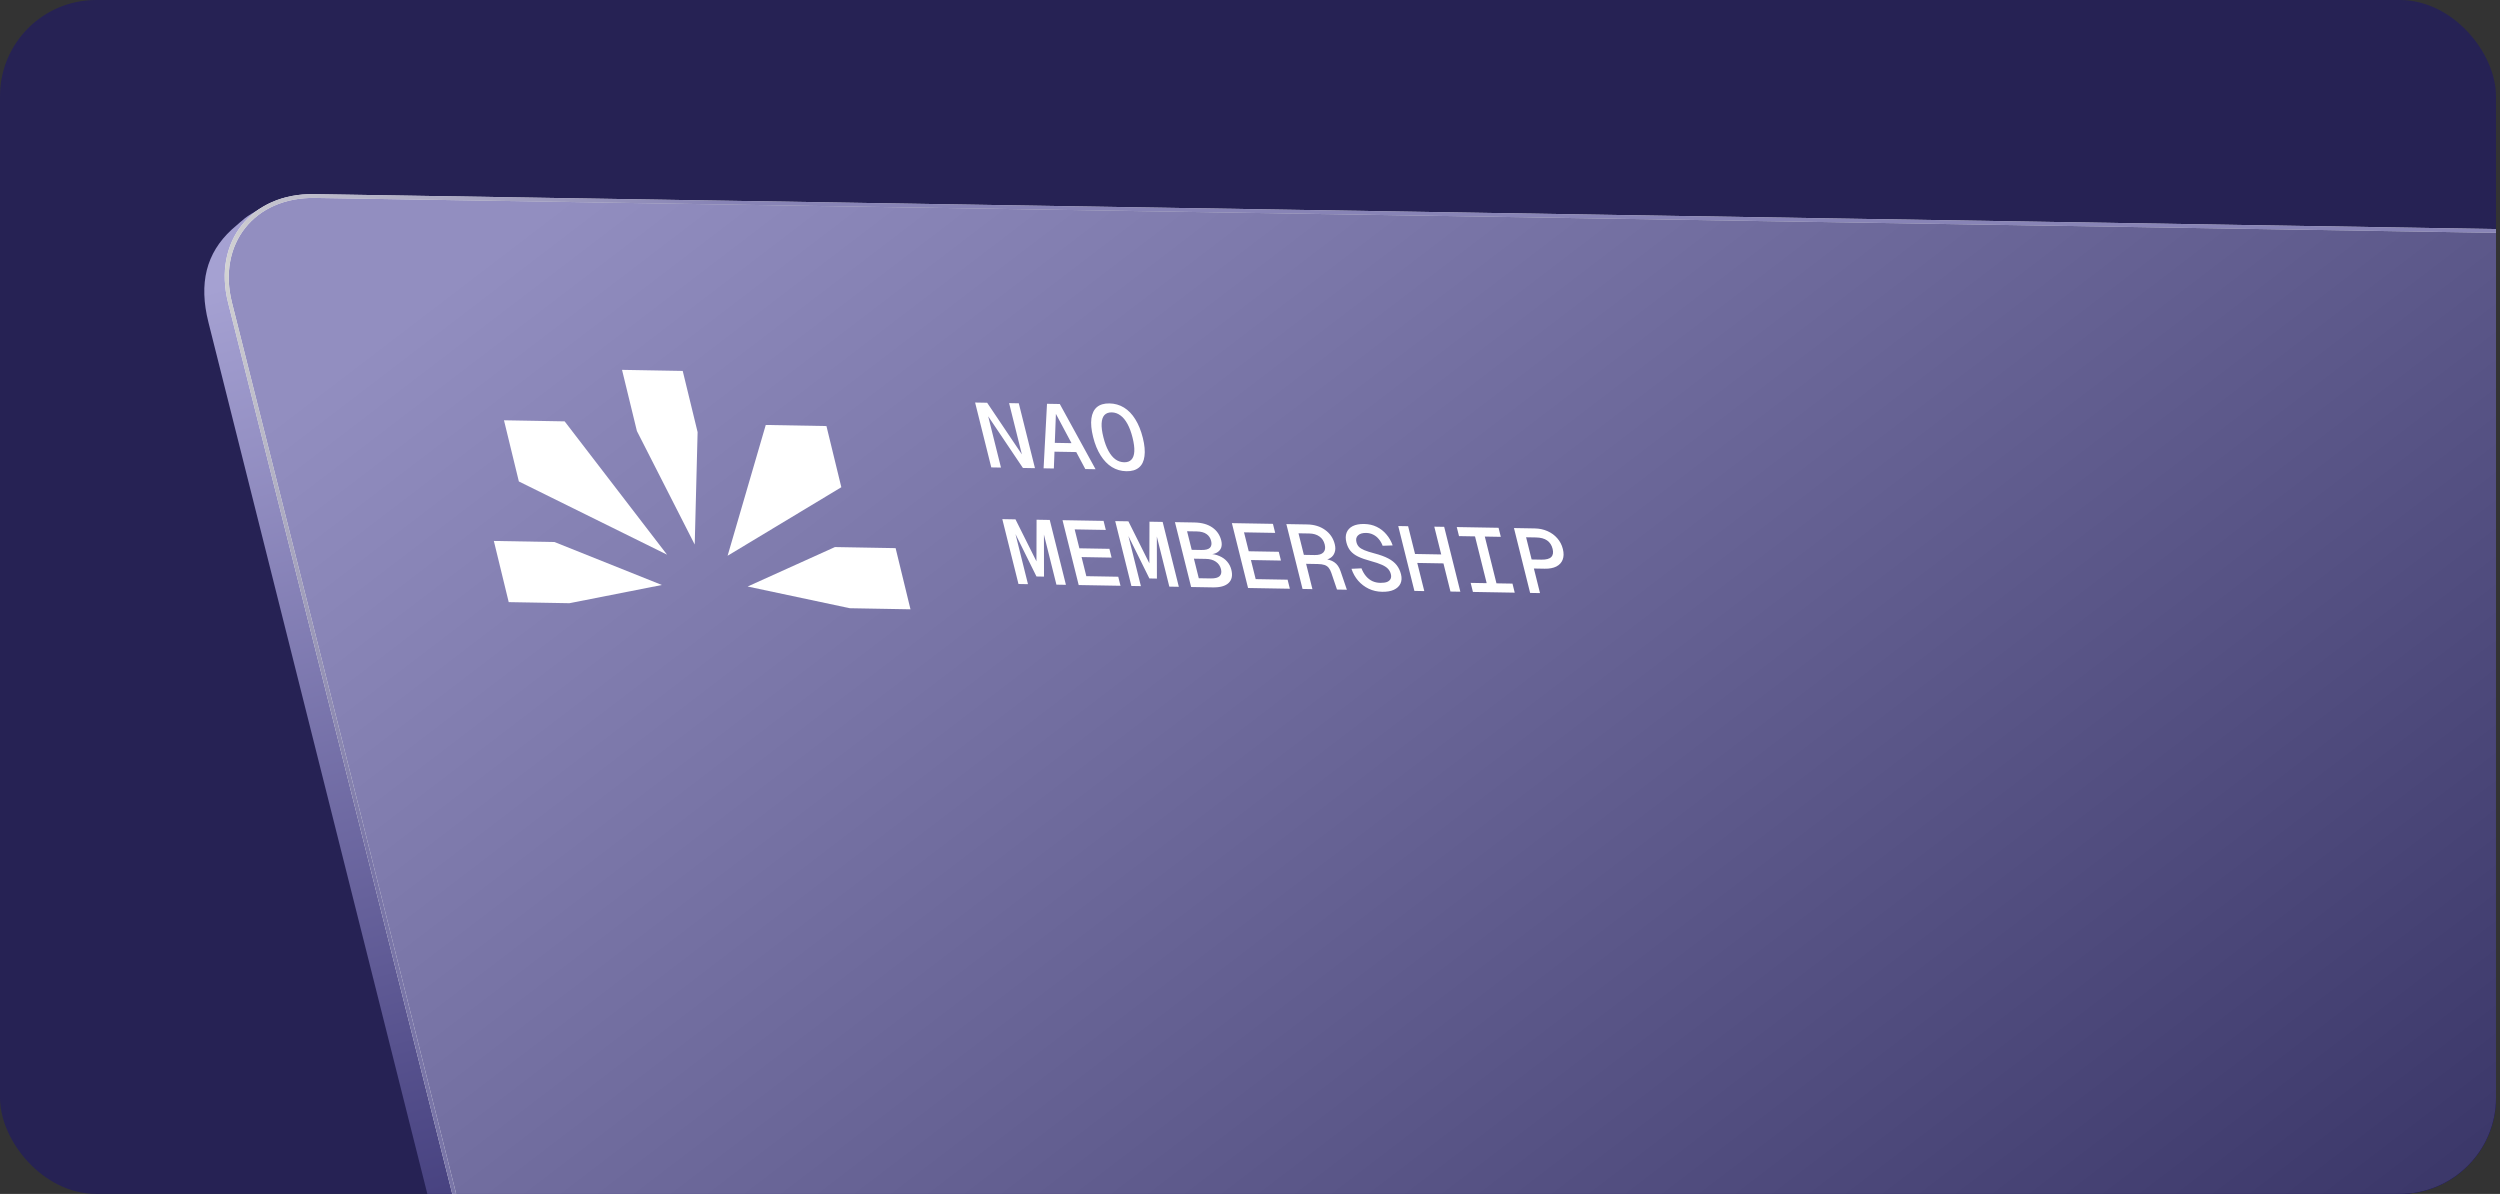 <svg width="312" height="149" viewBox="0 0 312 149" fill="none" xmlns="http://www.w3.org/2000/svg">
<rect x="0" y="0" width="312" height="149" fill="#333333" stroke="none"/>
<g clip-path="url(#clip0_304_34169)">
<rect width="311.5" height="149" rx="12" fill="#262254"/>
<g clip-path="url(#clip1_304_34169)">
<path d="M26.011 40.22C24.786 35.343 25.734 31.59 28.917 28.652C30.631 27.183 30.386 27.231 32.589 25.959L335.291 31.366C343.133 31.489 351.038 37.755 352.949 45.361L394.426 210.503C395.622 215.264 397.666 213.539 395.474 217.335C391.228 224.689 386.62 224.098 383.687 224.052L85.146 219.357C77.304 219.234 69.399 212.968 67.488 205.362L26.011 40.22Z" fill="url(#paint0_linear_304_34169)"/>
<rect x="0.304" y="0.241" width="326.489" height="198.181" rx="13.955" transform="matrix(1 0.016 0.244 0.97 24.941 24.003)" fill="url(#paint1_linear_304_34169)" stroke="url(#paint2_linear_304_34169)" stroke-width="0.49"/>
<g style="mix-blend-mode:soft-light">
<path d="M123.712 58.332L121.693 50.236L123.197 50.263L127.53 56.707L125.935 50.31L127.145 50.332L129.164 58.428L127.66 58.401L123.327 51.956L124.922 58.353L123.712 58.332ZM130.24 58.446L130.666 50.393L132.264 50.421L136.726 58.559L135.445 58.537L131.775 51.65L131.521 58.469L130.24 58.446ZM131.077 56.361L131.177 55.261L134.185 55.314L134.837 56.426L131.077 56.361ZM140.574 58.808C139.908 58.797 139.303 58.623 138.76 58.288C138.224 57.954 137.756 57.469 137.356 56.833C136.956 56.198 136.644 55.432 136.42 54.535C136.193 53.623 136.122 52.853 136.207 52.227C136.293 51.6 136.522 51.127 136.895 50.808C137.275 50.489 137.799 50.336 138.465 50.347C139.13 50.359 139.735 50.532 140.279 50.867C140.822 51.202 141.29 51.687 141.683 52.322C142.083 52.958 142.397 53.731 142.624 54.643C142.848 55.541 142.917 56.302 142.831 56.929C142.754 57.556 142.524 58.029 142.144 58.347C141.763 58.666 141.24 58.82 140.574 58.808ZM140.295 57.691C140.687 57.698 140.988 57.589 141.197 57.366C141.414 57.143 141.536 56.8 141.561 56.339C141.587 55.878 141.514 55.305 141.343 54.621C141.173 53.937 140.959 53.362 140.703 52.896C140.444 52.422 140.149 52.069 139.818 51.836C139.493 51.595 139.135 51.472 138.743 51.465C138.351 51.458 138.048 51.57 137.833 51.801C137.623 52.024 137.507 52.371 137.483 52.839C137.458 53.301 137.53 53.873 137.701 54.557C137.871 55.242 138.085 55.817 138.342 56.283C138.598 56.749 138.888 57.099 139.211 57.331C139.542 57.564 139.904 57.684 140.295 57.691ZM129.352 71.945L126.474 66.128L126.601 66.119L128.292 72.903L127.106 72.883L125.087 64.787L126.732 64.816L129.815 70.989L129.345 70.98L129.364 64.861L131.009 64.89L133.028 72.986L131.841 72.965L130.149 66.181L130.281 66.194L130.292 71.962L129.352 71.945ZM134.621 73.014L132.602 64.918L137.725 65.007L138.007 66.136L134.118 66.068L134.706 68.429L138.454 68.494L138.727 69.589L134.979 69.523L135.573 71.906L139.557 71.976L139.838 73.105L134.621 73.014ZM143.443 72.191L140.565 66.374L140.692 66.365L142.383 73.149L141.196 73.129L139.178 65.033L140.823 65.061L143.906 71.234L143.436 71.226L143.455 65.107L145.1 65.136L147.118 73.232L145.932 73.211L144.24 66.427L144.372 66.44L144.383 72.208L143.443 72.191ZM148.653 73.259L146.634 65.163L149.055 65.205C149.971 65.221 150.717 65.427 151.291 65.823C151.866 66.219 152.239 66.763 152.412 67.455C152.495 67.789 152.492 68.088 152.402 68.352C152.309 68.607 152.13 68.812 151.865 68.967C151.605 69.113 151.268 69.187 150.855 69.187L150.838 69.119C151.347 69.128 151.795 69.219 152.181 69.392C152.574 69.558 152.897 69.791 153.151 70.09C153.403 70.382 153.578 70.722 153.674 71.11C153.852 71.824 153.736 72.375 153.325 72.761C152.921 73.14 152.264 73.322 151.356 73.306L148.653 73.259ZM149.608 72.163L151.089 72.189C151.629 72.198 152.003 72.102 152.21 71.902C152.416 71.693 152.472 71.403 152.379 71.031C152.281 70.635 152.067 70.325 151.738 70.1C151.416 69.875 150.997 69.757 150.48 69.749L149 69.723L149.608 72.163ZM148.724 68.617L149.934 68.638C150.451 68.647 150.806 68.555 151 68.361C151.192 68.16 151.242 67.877 151.151 67.512C151.058 67.14 150.866 66.853 150.574 66.651C150.28 66.441 149.874 66.332 149.357 66.323L148.147 66.302L148.724 68.617ZM155.757 73.383L153.739 65.287L158.862 65.376L159.143 66.505L155.254 66.437L155.842 68.798L159.591 68.863L159.863 69.958L156.115 69.892L156.709 72.275L160.693 72.345L160.974 73.474L155.757 73.383ZM162.556 73.501L160.537 65.406L163.134 65.451C164.019 65.466 164.766 65.695 165.376 66.137C165.993 66.579 166.394 67.173 166.58 67.918C166.677 68.305 166.672 68.646 166.566 68.939C166.467 69.233 166.294 69.461 166.046 69.623C165.806 69.785 165.528 69.875 165.212 69.892L165.131 69.754C165.717 69.787 166.18 69.924 166.52 70.165C166.867 70.398 167.128 70.773 167.304 71.291L168.09 73.598L166.856 73.576L166.151 71.498C166.061 71.231 165.949 71.018 165.815 70.856C165.682 70.695 165.508 70.579 165.295 70.507C165.082 70.435 164.804 70.396 164.459 70.39L163.002 70.364L163.79 73.523L162.556 73.501ZM162.723 69.247L164.063 69.27C164.58 69.279 164.946 69.168 165.161 68.938C165.377 68.707 165.432 68.378 165.325 67.953C165.217 67.519 164.998 67.186 164.667 66.954C164.334 66.713 163.909 66.588 163.392 66.579L162.052 66.556L162.723 69.247ZM172.49 73.856C171.887 73.846 171.329 73.719 170.816 73.475C170.31 73.232 169.873 72.899 169.502 72.476C169.13 72.046 168.85 71.549 168.662 70.986L169.911 70.928C170.063 71.316 170.254 71.645 170.485 71.914C170.716 72.183 170.981 72.388 171.282 72.53C171.58 72.664 171.906 72.734 172.258 72.74C172.603 72.746 172.883 72.709 173.097 72.63C173.309 72.543 173.457 72.416 173.541 72.251C173.624 72.086 173.637 71.886 173.578 71.65C173.517 71.407 173.405 71.193 173.242 71.009C173.079 70.824 172.826 70.653 172.483 70.496C172.139 70.338 171.654 70.175 171.027 70.005C170.417 69.843 169.908 69.664 169.501 69.467C169.093 69.271 168.772 69.031 168.537 68.747C168.302 68.463 168.133 68.112 168.029 67.693C167.913 67.23 167.921 66.825 168.054 66.479C168.192 66.126 168.444 65.854 168.81 65.663C169.183 65.473 169.664 65.383 170.251 65.393C170.831 65.404 171.352 65.522 171.814 65.75C172.284 65.978 172.686 66.291 173.02 66.691C173.359 67.082 173.622 67.541 173.807 68.067L172.556 68.113C172.439 67.801 172.28 67.525 172.081 67.287C171.889 67.049 171.659 66.864 171.392 66.73C171.123 66.589 170.824 66.516 170.495 66.51C170.033 66.502 169.692 66.606 169.473 66.822C169.259 67.03 169.196 67.309 169.284 67.659C169.342 67.894 169.445 68.089 169.593 68.243C169.741 68.397 169.967 68.537 170.271 68.663C170.576 68.79 170.991 68.922 171.516 69.06C172.226 69.246 172.805 69.457 173.253 69.692C173.702 69.927 174.052 70.205 174.304 70.528C174.556 70.85 174.737 71.231 174.847 71.672C174.957 72.113 174.933 72.503 174.775 72.841C174.616 73.171 174.341 73.427 173.949 73.609C173.564 73.784 173.078 73.867 172.49 73.856ZM176.517 73.745L174.499 65.649L175.732 65.671L176.705 69.57L176.044 69.127L180.415 69.204L179.971 69.627L178.999 65.728L180.233 65.749L182.251 73.845L181.017 73.824L180.034 69.878L180.694 70.321L176.323 70.245L176.767 69.821L177.751 73.767L176.517 73.745ZM183.821 73.873L183.54 72.744L185.537 72.779L184.082 66.941L182.084 66.906L181.803 65.777L187.02 65.868L187.301 66.997L185.304 66.962L186.759 72.8L188.757 72.835L189.038 73.964L183.821 73.873ZM190.96 73.997L188.942 65.901L191.527 65.947C192.107 65.957 192.637 66.068 193.119 66.281C193.609 66.494 194.019 66.792 194.349 67.176C194.685 67.553 194.917 68 195.046 68.517C195.175 69.034 195.165 69.48 195.017 69.856C194.875 70.224 194.61 70.507 194.223 70.705C193.841 70.895 193.36 70.985 192.781 70.975L191.429 70.951L192.194 74.019L190.96 73.997ZM191.148 69.823L192.37 69.844C192.965 69.854 193.375 69.744 193.598 69.513C193.821 69.283 193.877 68.943 193.765 68.495C193.651 68.038 193.424 67.69 193.083 67.45C192.743 67.209 192.274 67.084 191.679 67.073L190.457 67.052L191.148 69.823Z" fill="white"/>
</g>
<g style="mix-blend-mode:soft-light">
<path d="M85.204 46.293L87.061 53.929L86.701 67.959L79.486 53.794L77.629 46.158L85.204 46.293Z" fill="white"/>
<path d="M82.601 73.006L71.063 75.28L63.487 75.145L61.631 67.511L69.206 67.646L82.601 73.006Z" fill="white"/>
<path d="M111.772 68.408L113.629 76.042L106.055 75.906L93.303 73.197L104.199 68.273L111.772 68.408Z" fill="white"/>
<path d="M83.246 69.222L64.753 60.086L62.897 52.452L70.469 52.587L83.246 69.222Z" fill="white"/>
<path d="M103.141 53.172L104.998 60.806L90.804 69.358L95.566 53.036L103.141 53.172Z" fill="white"/>
</g>
<rect x="0.304" y="0.241" width="326.489" height="198.181" rx="13.955" transform="matrix(1 0.016 0.244 0.97 24.941 24.003)" stroke="url(#paint3_linear_304_34169)" stroke-width="0.49"/>
</g>
</g>
<defs>
<linearGradient id="paint0_linear_304_34169" x1="25.494" y1="36.327" x2="75.305" y2="214.747" gradientUnits="userSpaceOnUse">
<stop stop-color="#A5A1D2"/>
<stop offset="1" stop-color="#110B51"/>
</linearGradient>
<linearGradient id="paint1_linear_304_34169" x1="55.568" y1="-7.167" x2="207.183" y2="217.547" gradientUnits="userSpaceOnUse">
<stop stop-color="#928EC0"/>
<stop offset="1" stop-color="#262254"/>
</linearGradient>
<linearGradient id="paint2_linear_304_34169" x1="38.608" y1="-29.266" x2="-40.173" y2="38.927" gradientUnits="userSpaceOnUse">
<stop stop-color="#CECED1"/>
<stop offset="0.519" stop-color="#F4F2FD"/>
<stop offset="1" stop-color="#F4F4F4"/>
</linearGradient>
<linearGradient id="paint3_linear_304_34169" x1="38.608" y1="-29.266" x2="-40.173" y2="38.927" gradientUnits="userSpaceOnUse">
<stop stop-color="#8884B6"/>
<stop offset="0.519" stop-color="#D3D3D3"/>
<stop offset="1" stop-color="#7A76A8"/>
</linearGradient>
<clipPath id="clip0_304_34169">
<rect width="311.5" height="149" rx="12" fill="white"/>
</clipPath>
<clipPath id="clip1_304_34169">
<rect width="375.334" height="142" fill="white" transform="translate(25 24)"/>
</clipPath>
</defs>
</svg>
